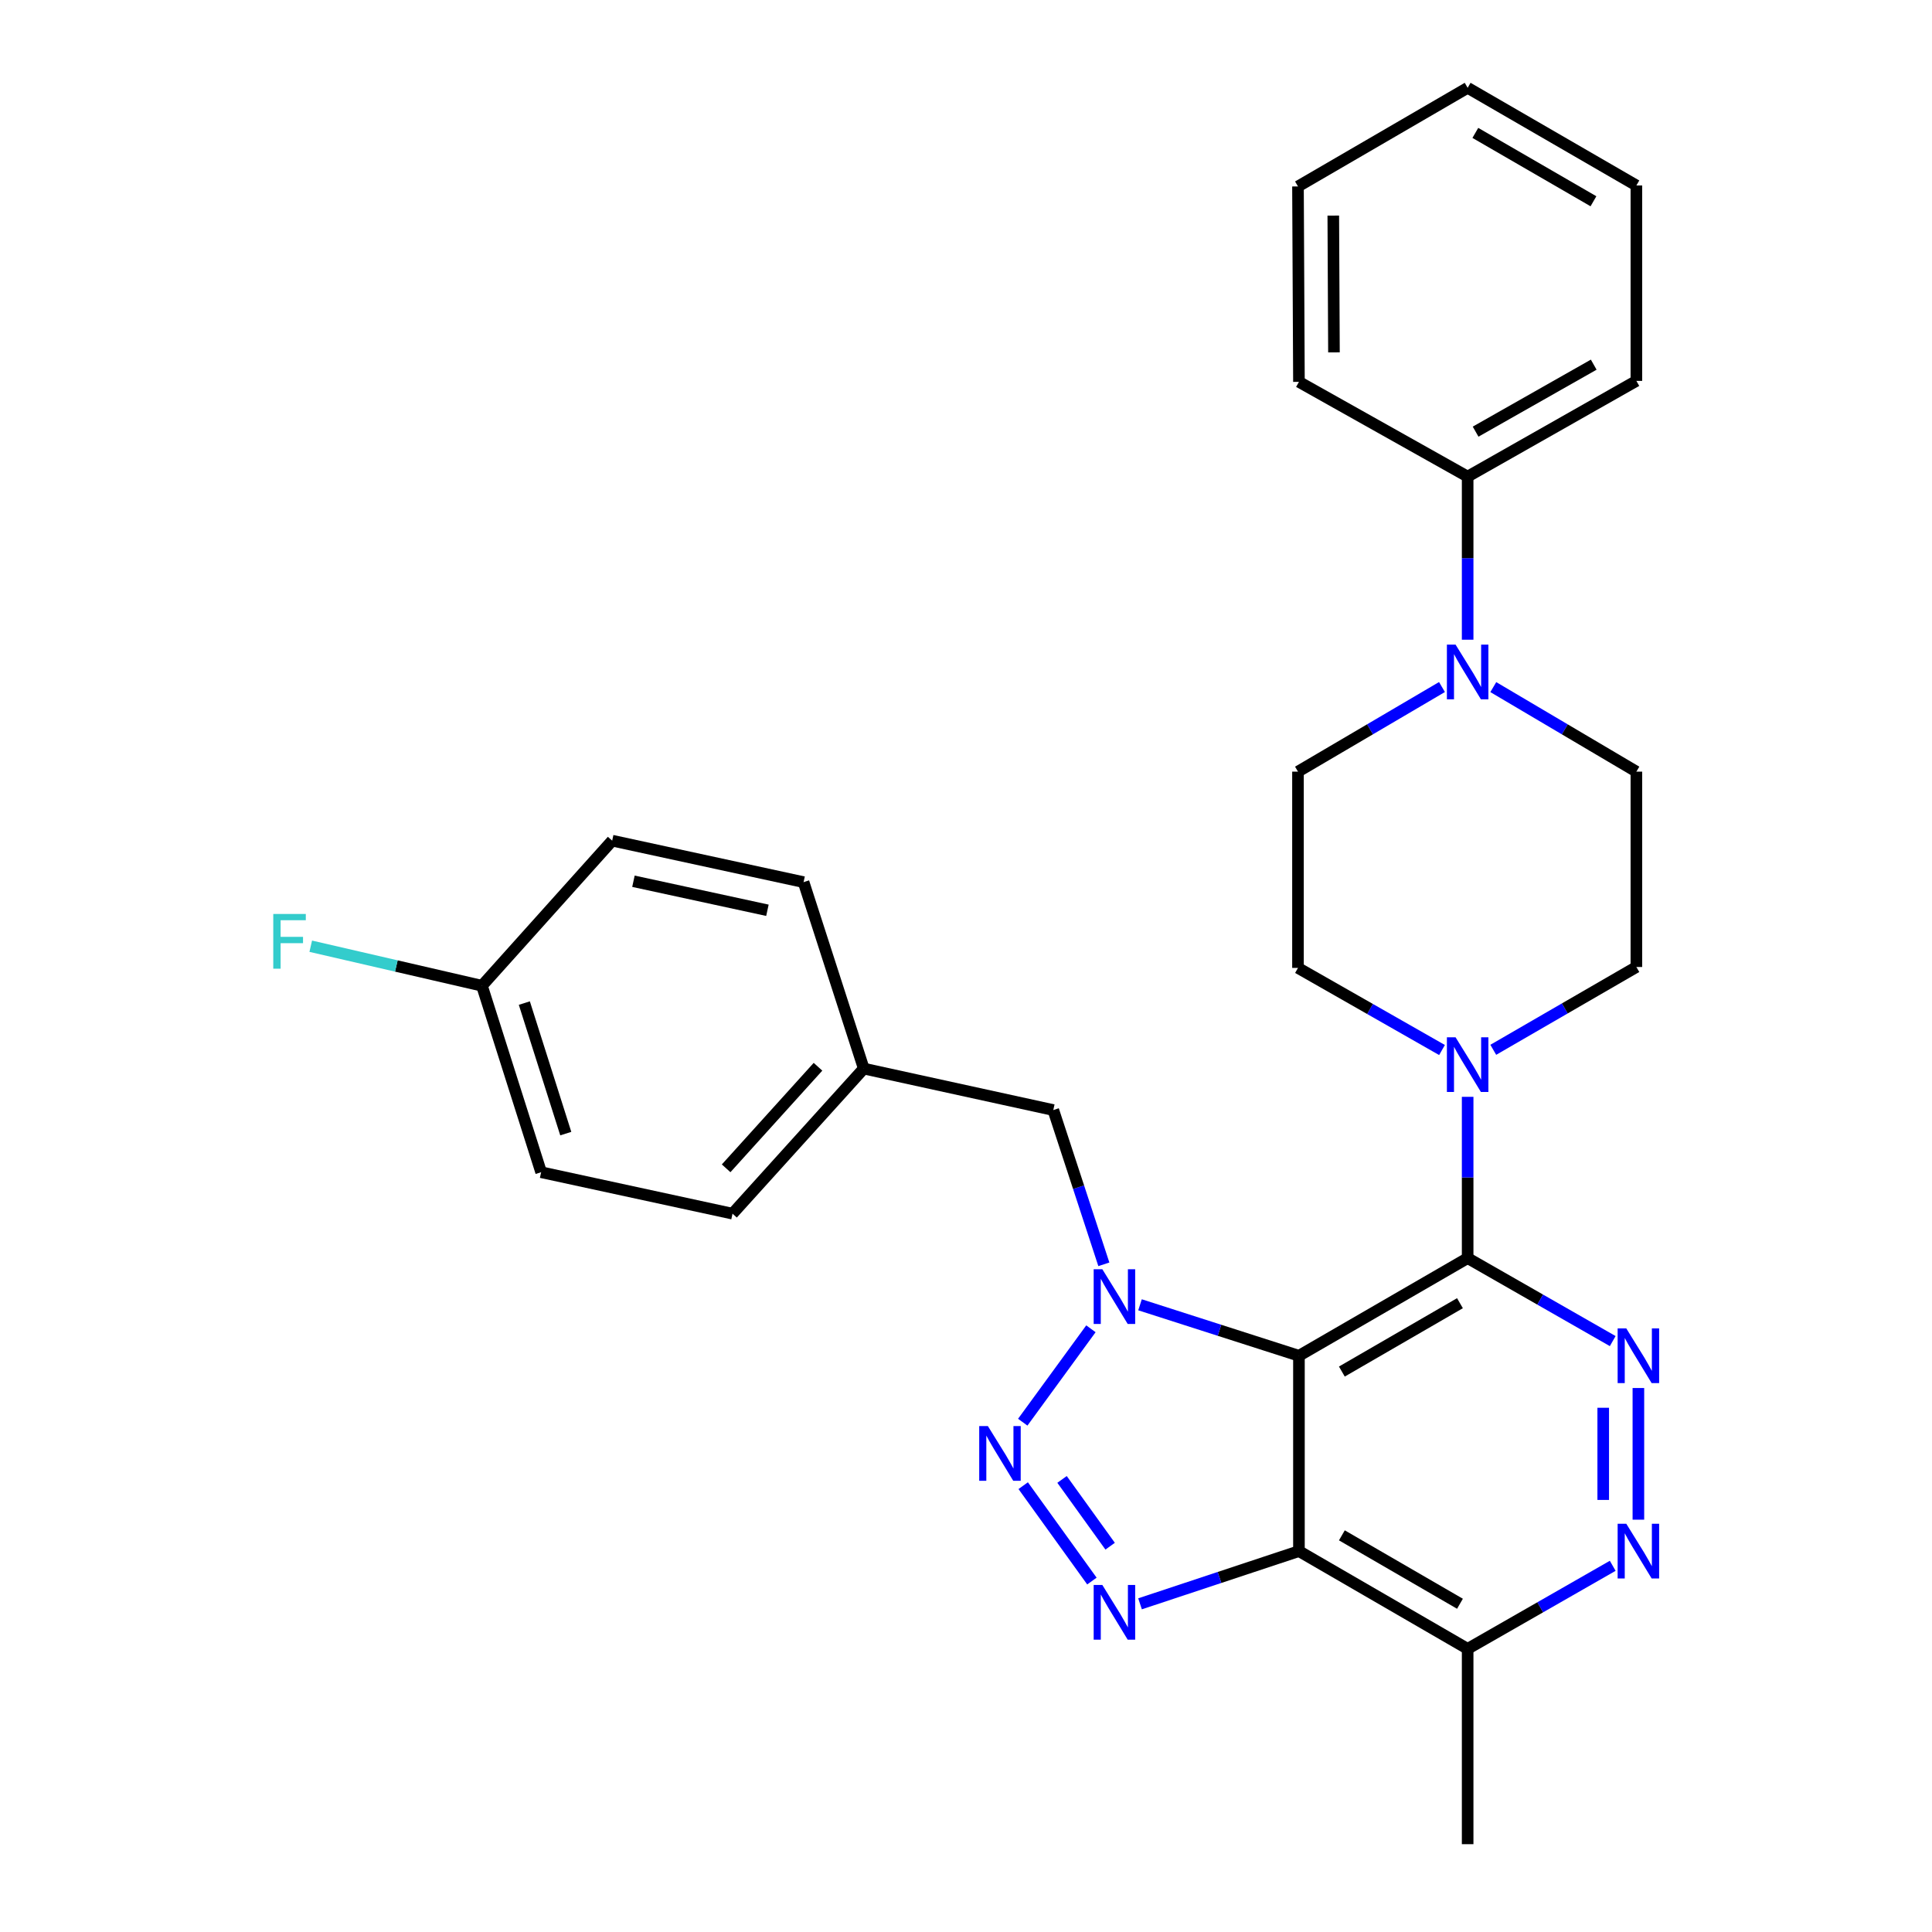<?xml version='1.0' encoding='iso-8859-1'?>
<svg version='1.1' baseProfile='full'
              xmlns='http://www.w3.org/2000/svg'
                      xmlns:rdkit='http://www.rdkit.org/xml'
                      xmlns:xlink='http://www.w3.org/1999/xlink'
                  xml:space='preserve'
width='1000px' height='1000px' viewBox='0 0 1000 1000'>
<!-- END OF HEADER -->
<rect style='opacity:1.0;fill:#FFFFFF;stroke:none' width='1000' height='1000' x='0' y='0'> </rect>
<path class='bond-0' d='M 672.329,701.746 L 631.2,688.552' style='fill:none;fill-rule:evenodd;stroke:#000000;stroke-width:6px;stroke-linecap:butt;stroke-linejoin:miter;stroke-opacity:1' />
<path class='bond-0' d='M 631.2,688.552 L 590.072,675.358' style='fill:none;fill-rule:evenodd;stroke:#0000FF;stroke-width:6px;stroke-linecap:butt;stroke-linejoin:miter;stroke-opacity:1' />
<path class='bond-2' d='M 672.329,701.746 L 759.652,651.198' style='fill:none;fill-rule:evenodd;stroke:#000000;stroke-width:6px;stroke-linecap:butt;stroke-linejoin:miter;stroke-opacity:1' />
<path class='bond-2' d='M 694.545,709.916 L 755.672,674.533' style='fill:none;fill-rule:evenodd;stroke:#000000;stroke-width:6px;stroke-linecap:butt;stroke-linejoin:miter;stroke-opacity:1' />
<path class='bond-3' d='M 672.329,701.746 L 672.329,802.852' style='fill:none;fill-rule:evenodd;stroke:#000000;stroke-width:6px;stroke-linecap:butt;stroke-linejoin:miter;stroke-opacity:1' />
<path class='bond-1' d='M 564.657,687.78 L 529.372,736.127' style='fill:none;fill-rule:evenodd;stroke:#0000FF;stroke-width:6px;stroke-linecap:butt;stroke-linejoin:miter;stroke-opacity:1' />
<path class='bond-10' d='M 571.352,654.408 L 558.269,614.485' style='fill:none;fill-rule:evenodd;stroke:#0000FF;stroke-width:6px;stroke-linecap:butt;stroke-linejoin:miter;stroke-opacity:1' />
<path class='bond-10' d='M 558.269,614.485 L 545.186,574.563' style='fill:none;fill-rule:evenodd;stroke:#000000;stroke-width:6px;stroke-linecap:butt;stroke-linejoin:miter;stroke-opacity:1' />
<path class='bond-29' d='M 529.606,768.978 L 565.17,818.351' style='fill:none;fill-rule:evenodd;stroke:#0000FF;stroke-width:6px;stroke-linecap:butt;stroke-linejoin:miter;stroke-opacity:1' />
<path class='bond-29' d='M 549.709,765.746 L 574.604,800.308' style='fill:none;fill-rule:evenodd;stroke:#0000FF;stroke-width:6px;stroke-linecap:butt;stroke-linejoin:miter;stroke-opacity:1' />
<path class='bond-5' d='M 759.652,651.198 L 797.197,672.673' style='fill:none;fill-rule:evenodd;stroke:#000000;stroke-width:6px;stroke-linecap:butt;stroke-linejoin:miter;stroke-opacity:1' />
<path class='bond-5' d='M 797.197,672.673 L 834.742,694.147' style='fill:none;fill-rule:evenodd;stroke:#0000FF;stroke-width:6px;stroke-linecap:butt;stroke-linejoin:miter;stroke-opacity:1' />
<path class='bond-6' d='M 759.652,651.198 L 759.652,609.458' style='fill:none;fill-rule:evenodd;stroke:#000000;stroke-width:6px;stroke-linecap:butt;stroke-linejoin:miter;stroke-opacity:1' />
<path class='bond-6' d='M 759.652,609.458 L 759.652,567.717' style='fill:none;fill-rule:evenodd;stroke:#0000FF;stroke-width:6px;stroke-linecap:butt;stroke-linejoin:miter;stroke-opacity:1' />
<path class='bond-4' d='M 672.329,802.852 L 631.204,816.493' style='fill:none;fill-rule:evenodd;stroke:#000000;stroke-width:6px;stroke-linecap:butt;stroke-linejoin:miter;stroke-opacity:1' />
<path class='bond-4' d='M 631.204,816.493 L 590.08,830.134' style='fill:none;fill-rule:evenodd;stroke:#0000FF;stroke-width:6px;stroke-linecap:butt;stroke-linejoin:miter;stroke-opacity:1' />
<path class='bond-9' d='M 672.329,802.852 L 759.652,853.44' style='fill:none;fill-rule:evenodd;stroke:#000000;stroke-width:6px;stroke-linecap:butt;stroke-linejoin:miter;stroke-opacity:1' />
<path class='bond-9' d='M 694.551,794.691 L 755.677,830.103' style='fill:none;fill-rule:evenodd;stroke:#000000;stroke-width:6px;stroke-linecap:butt;stroke-linejoin:miter;stroke-opacity:1' />
<path class='bond-30' d='M 848.027,718.434 L 848.027,786.581' style='fill:none;fill-rule:evenodd;stroke:#0000FF;stroke-width:6px;stroke-linecap:butt;stroke-linejoin:miter;stroke-opacity:1' />
<path class='bond-30' d='M 829.826,728.656 L 829.826,776.359' style='fill:none;fill-rule:evenodd;stroke:#0000FF;stroke-width:6px;stroke-linecap:butt;stroke-linejoin:miter;stroke-opacity:1' />
<path class='bond-11' d='M 772.915,543.379 L 809.95,521.947' style='fill:none;fill-rule:evenodd;stroke:#0000FF;stroke-width:6px;stroke-linecap:butt;stroke-linejoin:miter;stroke-opacity:1' />
<path class='bond-11' d='M 809.95,521.947 L 846.986,500.516' style='fill:none;fill-rule:evenodd;stroke:#000000;stroke-width:6px;stroke-linecap:butt;stroke-linejoin:miter;stroke-opacity:1' />
<path class='bond-12' d='M 746.385,543.49 L 709.109,522.241' style='fill:none;fill-rule:evenodd;stroke:#0000FF;stroke-width:6px;stroke-linecap:butt;stroke-linejoin:miter;stroke-opacity:1' />
<path class='bond-12' d='M 709.109,522.241 L 671.833,500.991' style='fill:none;fill-rule:evenodd;stroke:#000000;stroke-width:6px;stroke-linecap:butt;stroke-linejoin:miter;stroke-opacity:1' />
<path class='bond-7' d='M 834.741,810.457 L 797.197,831.948' style='fill:none;fill-rule:evenodd;stroke:#0000FF;stroke-width:6px;stroke-linecap:butt;stroke-linejoin:miter;stroke-opacity:1' />
<path class='bond-7' d='M 797.197,831.948 L 759.652,853.44' style='fill:none;fill-rule:evenodd;stroke:#000000;stroke-width:6px;stroke-linecap:butt;stroke-linejoin:miter;stroke-opacity:1' />
<path class='bond-8' d='M 746.366,355.607 L 709.099,377.504' style='fill:none;fill-rule:evenodd;stroke:#0000FF;stroke-width:6px;stroke-linecap:butt;stroke-linejoin:miter;stroke-opacity:1' />
<path class='bond-8' d='M 709.099,377.504 L 671.833,399.4' style='fill:none;fill-rule:evenodd;stroke:#000000;stroke-width:6px;stroke-linecap:butt;stroke-linejoin:miter;stroke-opacity:1' />
<path class='bond-15' d='M 759.652,331.113 L 759.652,288.899' style='fill:none;fill-rule:evenodd;stroke:#0000FF;stroke-width:6px;stroke-linecap:butt;stroke-linejoin:miter;stroke-opacity:1' />
<path class='bond-15' d='M 759.652,288.899 L 759.652,246.685' style='fill:none;fill-rule:evenodd;stroke:#000000;stroke-width:6px;stroke-linecap:butt;stroke-linejoin:miter;stroke-opacity:1' />
<path class='bond-31' d='M 772.928,355.644 L 809.957,377.522' style='fill:none;fill-rule:evenodd;stroke:#0000FF;stroke-width:6px;stroke-linecap:butt;stroke-linejoin:miter;stroke-opacity:1' />
<path class='bond-31' d='M 809.957,377.522 L 846.986,399.4' style='fill:none;fill-rule:evenodd;stroke:#000000;stroke-width:6px;stroke-linecap:butt;stroke-linejoin:miter;stroke-opacity:1' />
<path class='bond-23' d='M 759.652,853.44 L 759.652,954.545' style='fill:none;fill-rule:evenodd;stroke:#000000;stroke-width:6px;stroke-linecap:butt;stroke-linejoin:miter;stroke-opacity:1' />
<path class='bond-16' d='M 545.186,574.563 L 447.083,553.096' style='fill:none;fill-rule:evenodd;stroke:#000000;stroke-width:6px;stroke-linecap:butt;stroke-linejoin:miter;stroke-opacity:1' />
<path class='bond-14' d='M 846.986,500.516 L 846.986,399.4' style='fill:none;fill-rule:evenodd;stroke:#000000;stroke-width:6px;stroke-linecap:butt;stroke-linejoin:miter;stroke-opacity:1' />
<path class='bond-13' d='M 671.833,500.991 L 671.833,399.4' style='fill:none;fill-rule:evenodd;stroke:#000000;stroke-width:6px;stroke-linecap:butt;stroke-linejoin:miter;stroke-opacity:1' />
<path class='bond-24' d='M 759.652,246.685 L 846.986,197.148' style='fill:none;fill-rule:evenodd;stroke:#000000;stroke-width:6px;stroke-linecap:butt;stroke-linejoin:miter;stroke-opacity:1' />
<path class='bond-24' d='M 763.772,223.423 L 824.906,188.747' style='fill:none;fill-rule:evenodd;stroke:#000000;stroke-width:6px;stroke-linecap:butt;stroke-linejoin:miter;stroke-opacity:1' />
<path class='bond-25' d='M 759.652,246.685 L 672.329,197.654' style='fill:none;fill-rule:evenodd;stroke:#000000;stroke-width:6px;stroke-linecap:butt;stroke-linejoin:miter;stroke-opacity:1' />
<path class='bond-19' d='M 447.083,553.096 L 415.929,456.591' style='fill:none;fill-rule:evenodd;stroke:#000000;stroke-width:6px;stroke-linecap:butt;stroke-linejoin:miter;stroke-opacity:1' />
<path class='bond-20' d='M 447.083,553.096 L 379.154,628.194' style='fill:none;fill-rule:evenodd;stroke:#000000;stroke-width:6px;stroke-linecap:butt;stroke-linejoin:miter;stroke-opacity:1' />
<path class='bond-20' d='M 423.396,552.151 L 375.845,604.72' style='fill:none;fill-rule:evenodd;stroke:#000000;stroke-width:6px;stroke-linecap:butt;stroke-linejoin:miter;stroke-opacity:1' />
<path class='bond-17' d='M 249.453,510.223 L 280.091,606.738' style='fill:none;fill-rule:evenodd;stroke:#000000;stroke-width:6px;stroke-linecap:butt;stroke-linejoin:miter;stroke-opacity:1' />
<path class='bond-17' d='M 271.396,519.193 L 292.843,586.754' style='fill:none;fill-rule:evenodd;stroke:#000000;stroke-width:6px;stroke-linecap:butt;stroke-linejoin:miter;stroke-opacity:1' />
<path class='bond-18' d='M 249.453,510.223 L 205.146,499.993' style='fill:none;fill-rule:evenodd;stroke:#000000;stroke-width:6px;stroke-linecap:butt;stroke-linejoin:miter;stroke-opacity:1' />
<path class='bond-18' d='M 205.146,499.993 L 160.839,489.763' style='fill:none;fill-rule:evenodd;stroke:#33CCCC;stroke-width:6px;stroke-linecap:butt;stroke-linejoin:miter;stroke-opacity:1' />
<path class='bond-32' d='M 249.453,510.223 L 316.866,435.124' style='fill:none;fill-rule:evenodd;stroke:#000000;stroke-width:6px;stroke-linecap:butt;stroke-linejoin:miter;stroke-opacity:1' />
<path class='bond-22' d='M 415.929,456.591 L 316.866,435.124' style='fill:none;fill-rule:evenodd;stroke:#000000;stroke-width:6px;stroke-linecap:butt;stroke-linejoin:miter;stroke-opacity:1' />
<path class='bond-22' d='M 397.215,471.159 L 327.871,456.132' style='fill:none;fill-rule:evenodd;stroke:#000000;stroke-width:6px;stroke-linecap:butt;stroke-linejoin:miter;stroke-opacity:1' />
<path class='bond-21' d='M 379.154,628.194 L 280.091,606.738' style='fill:none;fill-rule:evenodd;stroke:#000000;stroke-width:6px;stroke-linecap:butt;stroke-linejoin:miter;stroke-opacity:1' />
<path class='bond-27' d='M 846.986,197.148 L 846.986,96.002' style='fill:none;fill-rule:evenodd;stroke:#000000;stroke-width:6px;stroke-linecap:butt;stroke-linejoin:miter;stroke-opacity:1' />
<path class='bond-26' d='M 672.329,197.654 L 671.833,96.508' style='fill:none;fill-rule:evenodd;stroke:#000000;stroke-width:6px;stroke-linecap:butt;stroke-linejoin:miter;stroke-opacity:1' />
<path class='bond-26' d='M 690.455,182.393 L 690.108,111.591' style='fill:none;fill-rule:evenodd;stroke:#000000;stroke-width:6px;stroke-linecap:butt;stroke-linejoin:miter;stroke-opacity:1' />
<path class='bond-28' d='M 671.833,96.508 L 759.652,45.455' style='fill:none;fill-rule:evenodd;stroke:#000000;stroke-width:6px;stroke-linecap:butt;stroke-linejoin:miter;stroke-opacity:1' />
<path class='bond-33' d='M 846.986,96.002 L 759.652,45.455' style='fill:none;fill-rule:evenodd;stroke:#000000;stroke-width:6px;stroke-linecap:butt;stroke-linejoin:miter;stroke-opacity:1' />
<path class='bond-33' d='M 824.768,104.173 L 763.635,68.789' style='fill:none;fill-rule:evenodd;stroke:#000000;stroke-width:6px;stroke-linecap:butt;stroke-linejoin:miter;stroke-opacity:1' />
<path  class='atom-1' d='M 570.565 656.948
L 579.845 671.948
Q 580.765 673.428, 582.245 676.108
Q 583.725 678.788, 583.805 678.948
L 583.805 656.948
L 587.565 656.948
L 587.565 685.268
L 583.685 685.268
L 573.725 668.868
Q 572.565 666.948, 571.325 664.748
Q 570.125 662.548, 569.765 661.868
L 569.765 685.268
L 566.085 685.268
L 566.085 656.948
L 570.565 656.948
' fill='#0000FF'/>
<path  class='atom-2' d='M 511.321 738.124
L 520.601 753.124
Q 521.521 754.604, 523.001 757.284
Q 524.481 759.964, 524.561 760.124
L 524.561 738.124
L 528.321 738.124
L 528.321 766.444
L 524.441 766.444
L 514.481 750.044
Q 513.321 748.124, 512.081 745.924
Q 510.881 743.724, 510.521 743.044
L 510.521 766.444
L 506.841 766.444
L 506.841 738.124
L 511.321 738.124
' fill='#0000FF'/>
<path  class='atom-5' d='M 570.565 820.371
L 579.845 835.371
Q 580.765 836.851, 582.245 839.531
Q 583.725 842.211, 583.805 842.371
L 583.805 820.371
L 587.565 820.371
L 587.565 848.691
L 583.685 848.691
L 573.725 832.291
Q 572.565 830.371, 571.325 828.171
Q 570.125 825.971, 569.765 825.291
L 569.765 848.691
L 566.085 848.691
L 566.085 820.371
L 570.565 820.371
' fill='#0000FF'/>
<path  class='atom-6' d='M 841.767 687.586
L 851.047 702.586
Q 851.967 704.066, 853.447 706.746
Q 854.927 709.426, 855.007 709.586
L 855.007 687.586
L 858.767 687.586
L 858.767 715.906
L 854.887 715.906
L 844.927 699.506
Q 843.767 697.586, 842.527 695.386
Q 841.327 693.186, 840.967 692.506
L 840.967 715.906
L 837.287 715.906
L 837.287 687.586
L 841.767 687.586
' fill='#0000FF'/>
<path  class='atom-7' d='M 753.392 536.893
L 762.672 551.893
Q 763.592 553.373, 765.072 556.053
Q 766.552 558.733, 766.632 558.893
L 766.632 536.893
L 770.392 536.893
L 770.392 565.213
L 766.512 565.213
L 756.552 548.813
Q 755.392 546.893, 754.152 544.693
Q 752.952 542.493, 752.592 541.813
L 752.592 565.213
L 748.912 565.213
L 748.912 536.893
L 753.392 536.893
' fill='#0000FF'/>
<path  class='atom-8' d='M 841.767 788.692
L 851.047 803.692
Q 851.967 805.172, 853.447 807.852
Q 854.927 810.532, 855.007 810.692
L 855.007 788.692
L 858.767 788.692
L 858.767 817.012
L 854.887 817.012
L 844.927 800.612
Q 843.767 798.692, 842.527 796.492
Q 841.327 794.292, 840.967 793.612
L 840.967 817.012
L 837.287 817.012
L 837.287 788.692
L 841.767 788.692
' fill='#0000FF'/>
<path  class='atom-9' d='M 753.392 333.641
L 762.672 348.641
Q 763.592 350.121, 765.072 352.801
Q 766.552 355.481, 766.632 355.641
L 766.632 333.641
L 770.392 333.641
L 770.392 361.961
L 766.512 361.961
L 756.552 345.561
Q 755.392 343.641, 754.152 341.441
Q 752.952 339.241, 752.592 338.561
L 752.592 361.961
L 748.912 361.961
L 748.912 333.641
L 753.392 333.641
' fill='#0000FF'/>
<path  class='atom-19' d='M 141.444 473.069
L 158.284 473.069
L 158.284 476.309
L 145.244 476.309
L 145.244 484.909
L 156.844 484.909
L 156.844 488.189
L 145.244 488.189
L 145.244 501.389
L 141.444 501.389
L 141.444 473.069
' fill='#33CCCC'/>
</svg>
